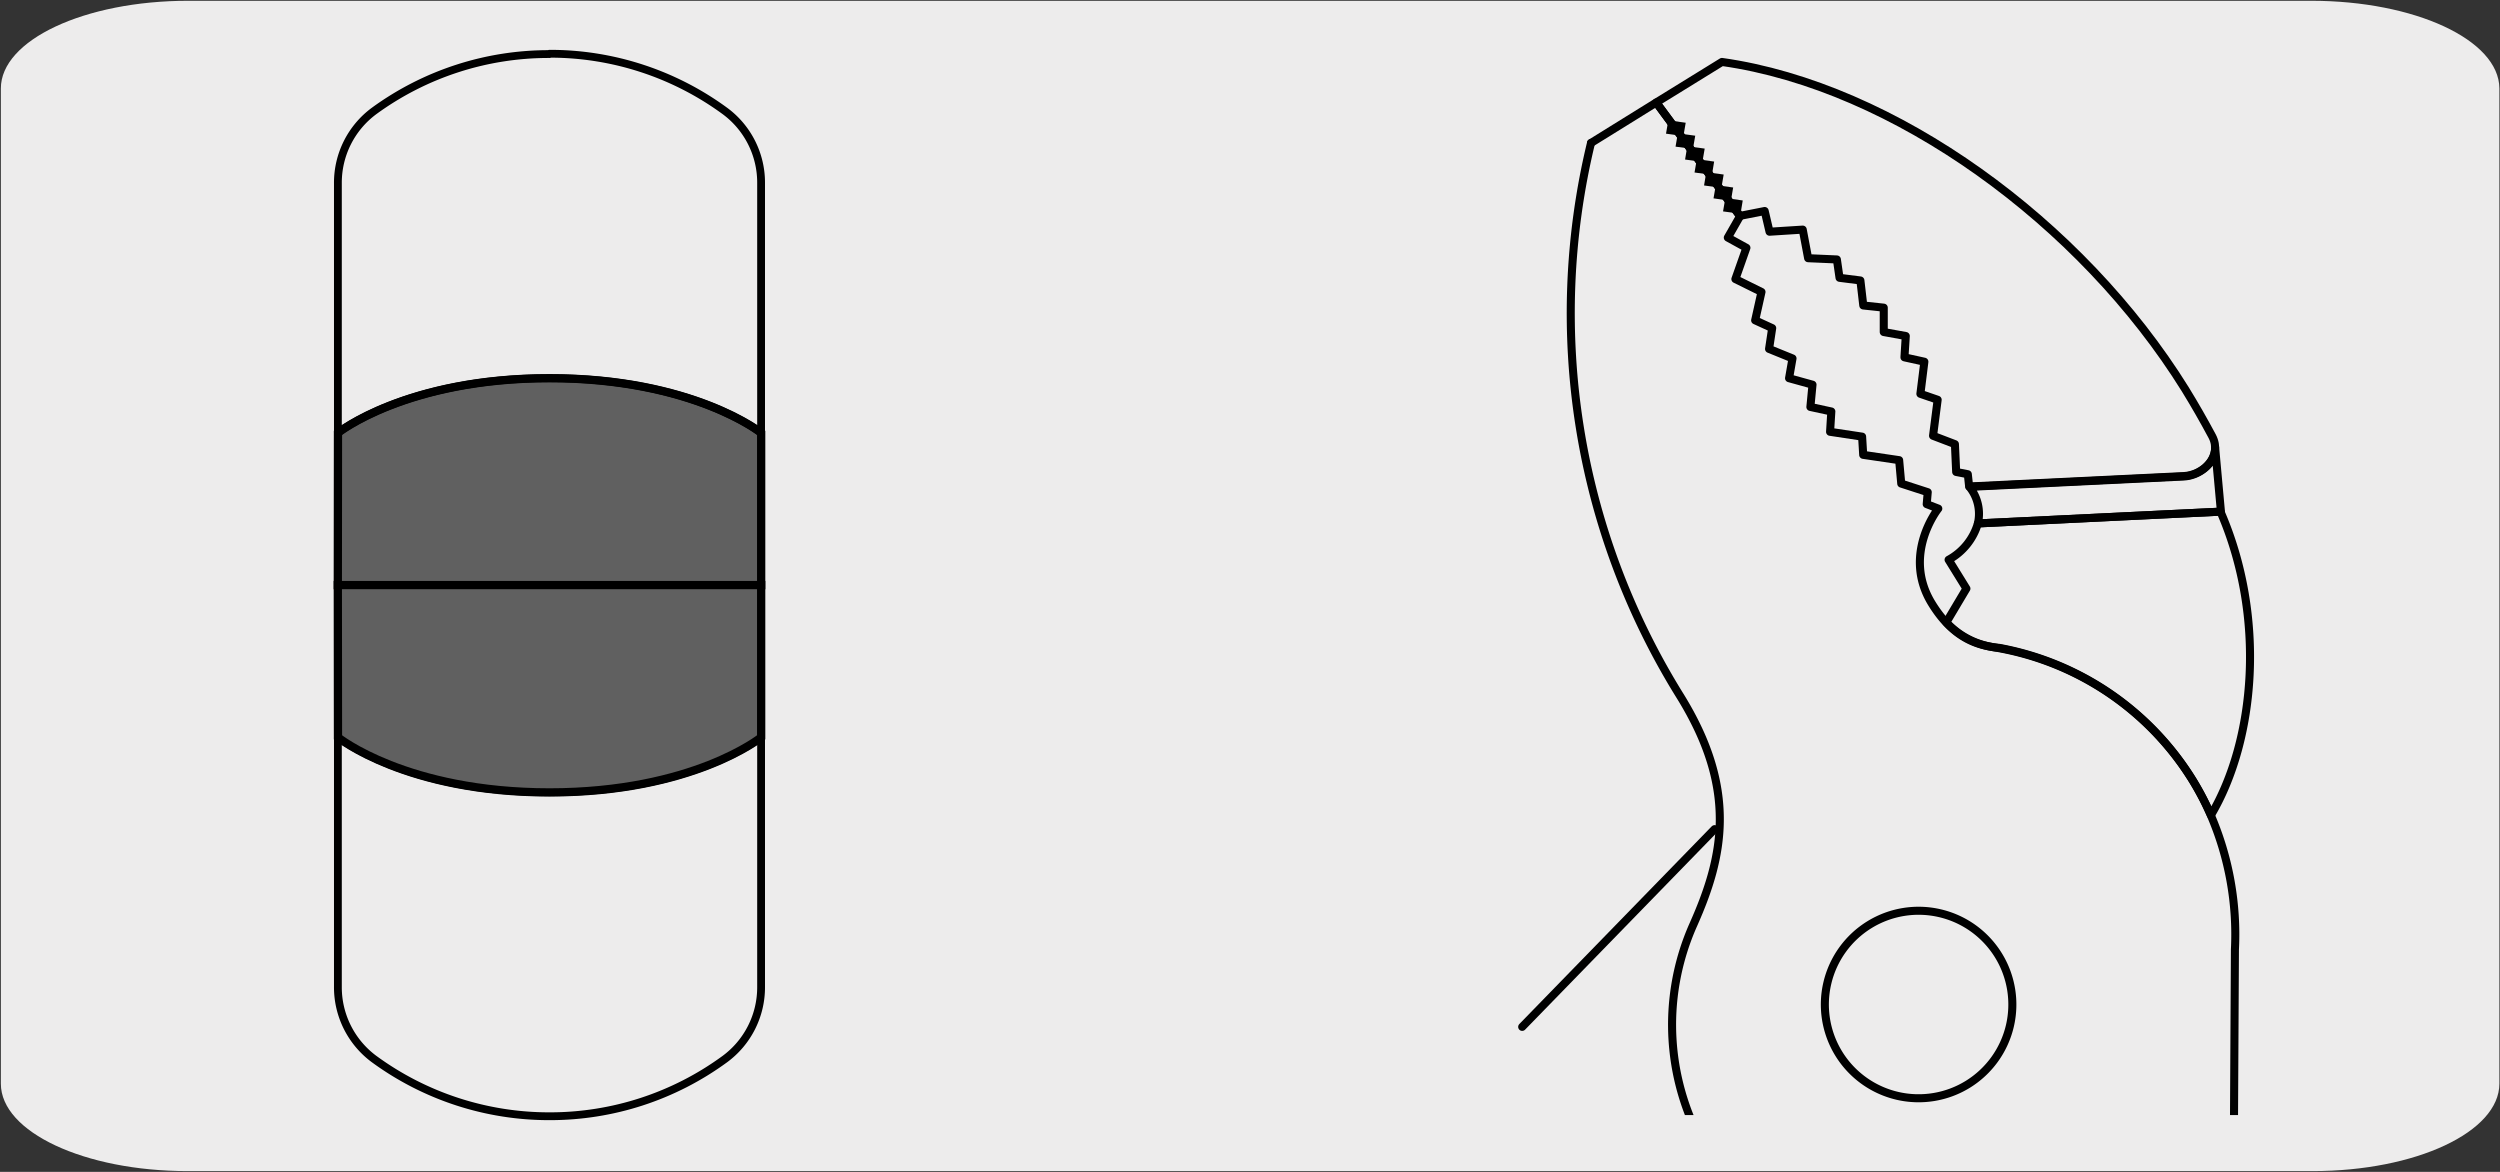 <svg xmlns="http://www.w3.org/2000/svg" xmlns:xlink="http://www.w3.org/1999/xlink" viewBox="0 0 320 150"><rect x="0" y="0" width="320" height="150" fill="#333333" stroke="none"/><defs><style>.cls-1,.cls-4,.cls-6,.cls-8{fill:none;}.cls-2{fill:#edecec;}.cls-3{clip-path:url(#clip-path);}.cls-4,.cls-5,.cls-6,.cls-8{stroke:#000;}.cls-4,.cls-6,.cls-8{stroke-linecap:round;stroke-linejoin:round;}.cls-4{stroke-width:1.01px;}.cls-5{fill:#606060;stroke-miterlimit:10;stroke-width:1.06px;}.cls-7{clip-path:url(#clip-path-2);}.cls-8{stroke-width:1.03px;}</style><clipPath id="clip-path"><rect class="cls-1" x="176.15" y="-167.33" width="137.84" height="137.84"/></clipPath><clipPath id="clip-path-2"><rect class="cls-1" x="174.26" y="3.05" width="139.68" height="139.68"/></clipPath></defs><title>17351-01</title><g id="Capa_2" data-name="Capa 2"><path class="cls-2" d="M24.09.1H295.83c13.26,0,24.05,5,24.09,11.21v127.4c0,6.18-10.7,11.19-23.89,11.19H24c-13.19,0-23.89-5-23.89-11.19h0V11.34C.09,5.13,10.83.1,24.09.1Z"/></g><g id="Capa_3" data-name="Capa 3"><g class="cls-3"><path class="cls-4" d="M197.57-15.48a46.25,46.25,0,0,1,4.15-19l-9.22-7.23V-58.81a400.85,400.85,0,0,1,46.27-3.5l2.86,7.11c17.8.06,27.27,3.78,34.43,19.38L286.94.62"/></g><path class="cls-5" d="M43.24,74.9H97.43V55.41s-8.72-7-27.09-7-27.08,7-27.08,7Z"/><path class="cls-6" d="M70.34,142.88a37.89,37.89,0,0,0,22.43-7.31,11.4,11.4,0,0,0,4.65-9.22c0-14.75,0-20.82,0-32,0,0-8.72,7.06-27.09,7.06s-27.08-7.06-27.08-7.06v32a11.43,11.43,0,0,0,4.65,9.22A37.92,37.92,0,0,0,70.34,142.88Zm0-136a37.89,37.89,0,0,1,22.43,7.31,11.39,11.39,0,0,1,4.65,9.22c0,14.75,0,20.82,0,32,0,0-8.72-7-27.09-7s-27.08,7-27.08,7v-32a11.42,11.42,0,0,1,4.65-9.22A37.92,37.92,0,0,1,70.34,6.92Z"/><path class="cls-5" d="M43.24,74.89H97.43V94.38s-8.72,7.05-27.09,7.05-27.08-7.05-27.08-7.05Z"/><g class="cls-7"><path class="cls-8" d="M283.53,57.23c.1,2-2,3.67-4,3.76l-27.44,1.33A5.48,5.48,0,0,1,253.17,67l31.11-1.51Z"/><path class="cls-8" d="M283,104.34a36.22,36.22,0,0,0-2.29-4.41,36.94,36.94,0,0,0-24.77-17,10.4,10.4,0,0,1-6.81-3.27l2.57-4.32-2.28-3.69A7.79,7.79,0,0,0,253.17,67l31.05-1.51C290.1,79,288.69,94.74,283,104.34Z"/><path class="cls-8" d="M220.41,7.93c22,3.11,46,20.47,59.31,41.91,1.23,2,2.37,4,3.44,6,1.35,2.58-1.15,5-3.67,5.1l-27.44,1.33-.17-1.57-1.49-.29-.16-3.56-2.8-1.07.59-4.61-2.21-.76.51-4.11-2.55-.56.17-2.73-2.82-.51,0-3.12-2.62-.28-.37-3.2-2.67-.34-.34-2.35-3.68-.16-.69-3.66-4.25.27-.62-2.65-3.15.62L212,13.12Z"/><path class="cls-8" d="M203.65,18.3,212,13.12l10.72,14.56-1.56,2.73,2.38,1.31-1.41,4,3.34,1.65L224.66,41l2.18,1-.4,2.66,3,1.22L229,48.41l3,.83-.27,2.85,2.68.58-.16,2.6,4.1.62.14,2.33,4.6.68.27,3,3.39,1.1-.13,1.53,1.48.57s-4.7,5.87-.82,12.16c3.28,5.33,7,5.38,8.66,5.72a36.94,36.94,0,0,1,24.77,17,36.22,36.22,0,0,1,2.29,4.41,38.68,38.68,0,0,1,3.07,17.15l-.19,34.88"/><path class="cls-8" d="M203.65,18.3A92.78,92.78,0,0,0,215,89c7.46,12,5.65,20.58,1.75,29.35a31.53,31.53,0,0,0,2,29.42"/><path class="cls-8" d="M251.9,138.78a12,12,0,1,1,3.89-16.51A12,12,0,0,1,251.9,138.78Z"/><polyline points="221.84 24.02 221.6 25.45 223.07 25.66 222.79 27.36 220.55 27.06 220.8 25.6 219.33 25.39 219.58 23.94 218.12 23.74 218.36 22.28 216.9 22.08 217.15 20.62 215.69 20.42 215.93 18.97 214.47 18.77 214.72 17.31 213.25 17.11 213.54 15.4 215.77 15.71 215.52 17.17 216.99 17.37 216.74 18.82 218.2 19.02 217.95 20.48 219.41 20.68 219.17 22.14 220.63 22.34 220.38 23.8 221.85 24"/><line class="cls-8" x1="219.47" y1="106.13" x2="194.84" y2="131.44"/></g></g></svg>